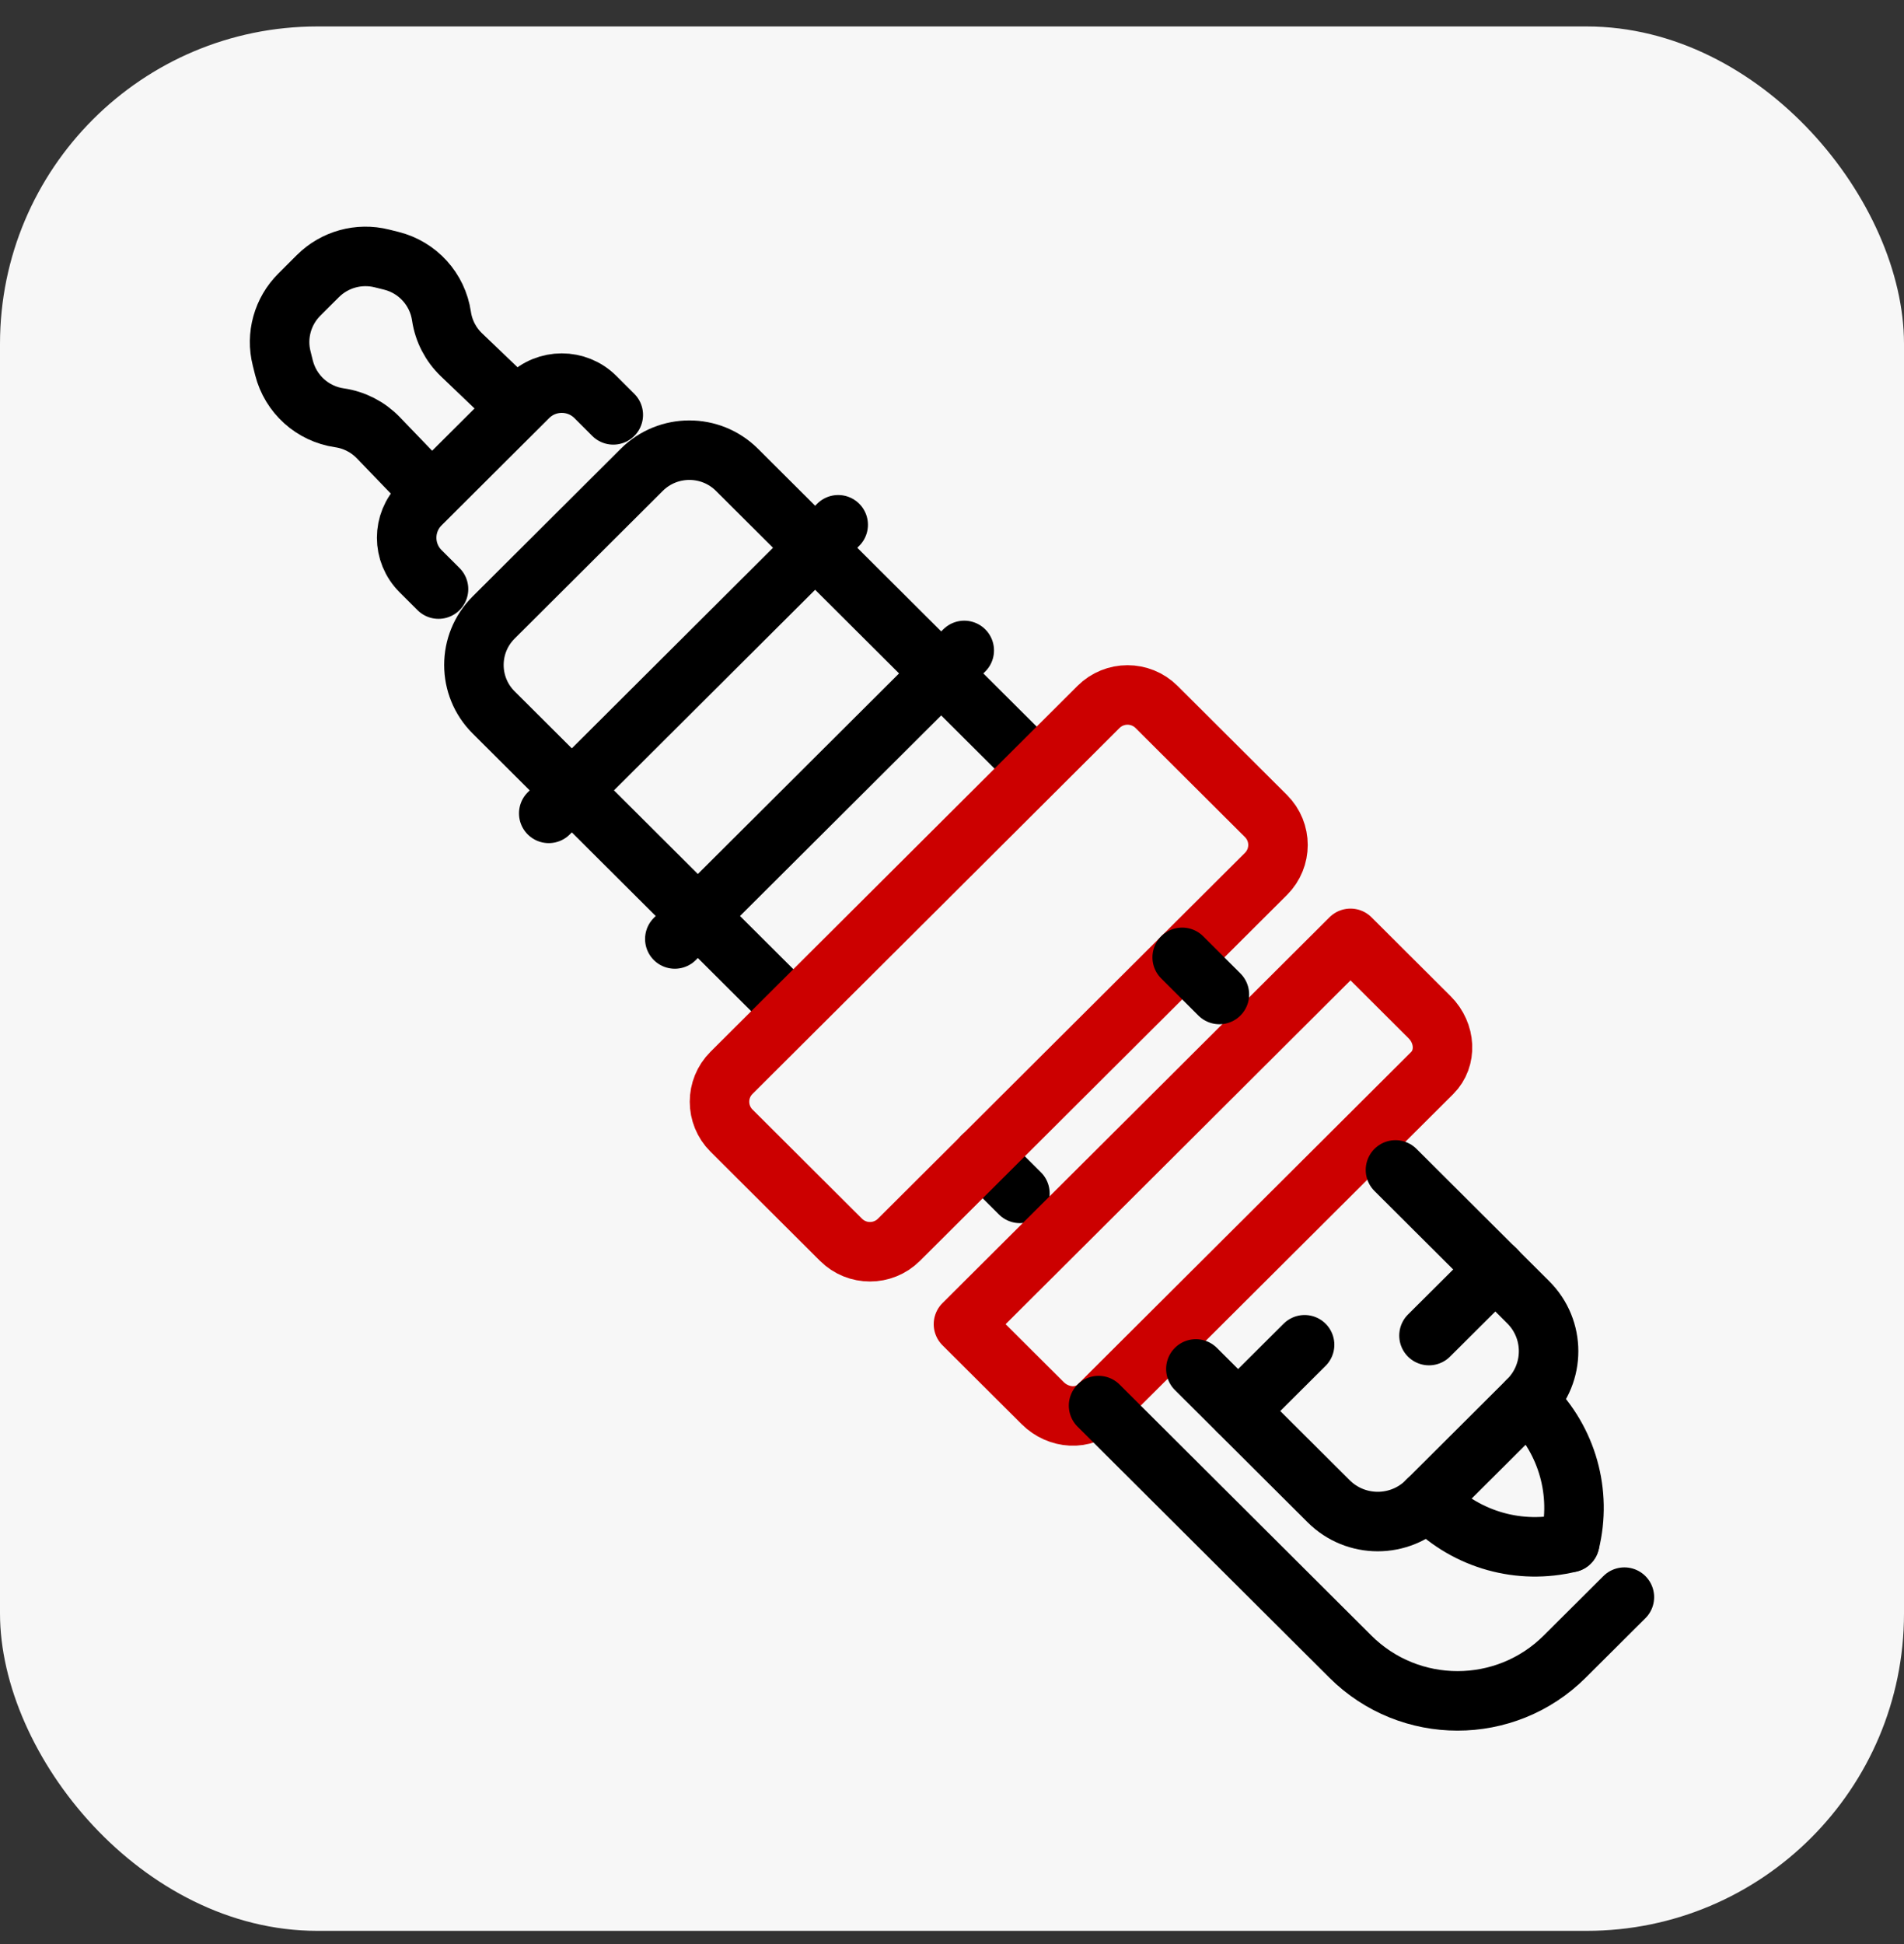 <svg width="48" height="49" viewBox="0 0 48 49" fill="none" xmlns="http://www.w3.org/2000/svg">
<rect x="0" y="0" width="48" height="49" fill="#333333" stroke="none"/>
<rect y="0.667" width="48" height="48" rx="8" fill="#F7F7F7"/>
<path d="M24.773 29.144L25.712 30.079" stroke="black" stroke-width="1.5" stroke-linecap="round" stroke-linejoin="round"/>
<path d="M35.99 37.818L36.081 37.909C36.995 38.819 38.318 39.188 39.572 38.882" stroke="black" stroke-width="1.5" stroke-linecap="round" stroke-linejoin="round"/>
<path d="M12.797 10.055L11.634 8.943C11.362 8.683 11.185 8.34 11.13 7.969C11.03 7.29 10.531 6.74 9.865 6.573L9.627 6.514C9.048 6.369 8.436 6.539 8.015 6.958L7.78 7.192L7.546 7.426C7.125 7.846 6.954 8.457 7.1 9.032L7.159 9.269C7.327 9.934 7.879 10.433 8.56 10.531C8.932 10.585 9.276 10.762 9.538 11.033L10.653 12.192" stroke="black" stroke-width="1.5" stroke-linecap="round" stroke-linejoin="round"/>
<path d="M15.461 10.457L15.009 10.006C14.541 9.54 13.784 9.54 13.316 10.006L11.959 11.358L10.603 12.71C10.135 13.176 10.135 13.931 10.603 14.397L11.055 14.848" stroke="black" stroke-width="1.5" stroke-linecap="round" stroke-linejoin="round"/>
<path d="M25.851 19.09L18.578 11.841C17.917 11.182 16.842 11.182 16.18 11.841L12.444 15.565C11.782 16.225 11.782 17.296 12.444 17.956L19.716 25.204" stroke="black" stroke-width="1.5" stroke-linecap="round" stroke-linejoin="round"/>
<path d="M27.289 26.637L31.916 22.026C32.319 21.623 32.319 20.972 31.916 20.569L29.156 17.818C28.752 17.416 28.098 17.416 27.694 17.818L23.068 22.43L18.441 27.041C18.038 27.443 18.038 28.095 18.441 28.497L21.201 31.248C21.605 31.651 22.259 31.651 22.663 31.248L27.289 26.637Z" stroke="#CC0000" stroke-width="1.5" stroke-linecap="round" stroke-linejoin="round"/>
<path d="M31.901 31.236L36.106 27.045C36.477 26.675 36.447 26.045 36.041 25.64L34.046 23.651L29.168 28.514L24.289 33.376L26.284 35.364C26.691 35.77 27.323 35.8 27.694 35.43L31.899 31.238L31.901 31.236Z" stroke="#CC0000" stroke-width="1.5" stroke-linecap="round" stroke-linejoin="round"/>
<path d="M29.803 24.13L30.741 25.066" stroke="black" stroke-width="1.5" stroke-linecap="round" stroke-linejoin="round"/>
<path d="M35.18 29.488L38.527 32.824C39.211 33.505 39.211 34.609 38.527 35.291L37.249 36.565L35.97 37.839C35.287 38.521 34.179 38.521 33.495 37.839L30.148 34.504" stroke="black" stroke-width="1.5" stroke-linecap="round" stroke-linejoin="round"/>
<path d="M38.508 35.31L38.599 35.401C39.512 36.312 39.882 37.631 39.575 38.88" stroke="black" stroke-width="1.5" stroke-linecap="round" stroke-linejoin="round"/>
<path d="M13.834 20.501L21.131 13.227" stroke="black" stroke-width="1.5" stroke-linecap="round" stroke-linejoin="round"/>
<path d="M17.012 23.667L24.309 16.394" stroke="black" stroke-width="1.5" stroke-linecap="round" stroke-linejoin="round"/>
<path d="M31.215 35.563L32.889 33.895" stroke="black" stroke-width="1.5" stroke-linecap="round" stroke-linejoin="round"/>
<path d="M36.025 33.663L37.701 31.994" stroke="black" stroke-width="1.5" stroke-linecap="round" stroke-linejoin="round"/>
<path d="M27.695 35.428L34.044 41.756C35.535 43.242 37.954 43.242 39.445 41.756L40.951 40.256" stroke="black" stroke-width="1.5" stroke-linecap="round" stroke-linejoin="round"/>
</svg>
